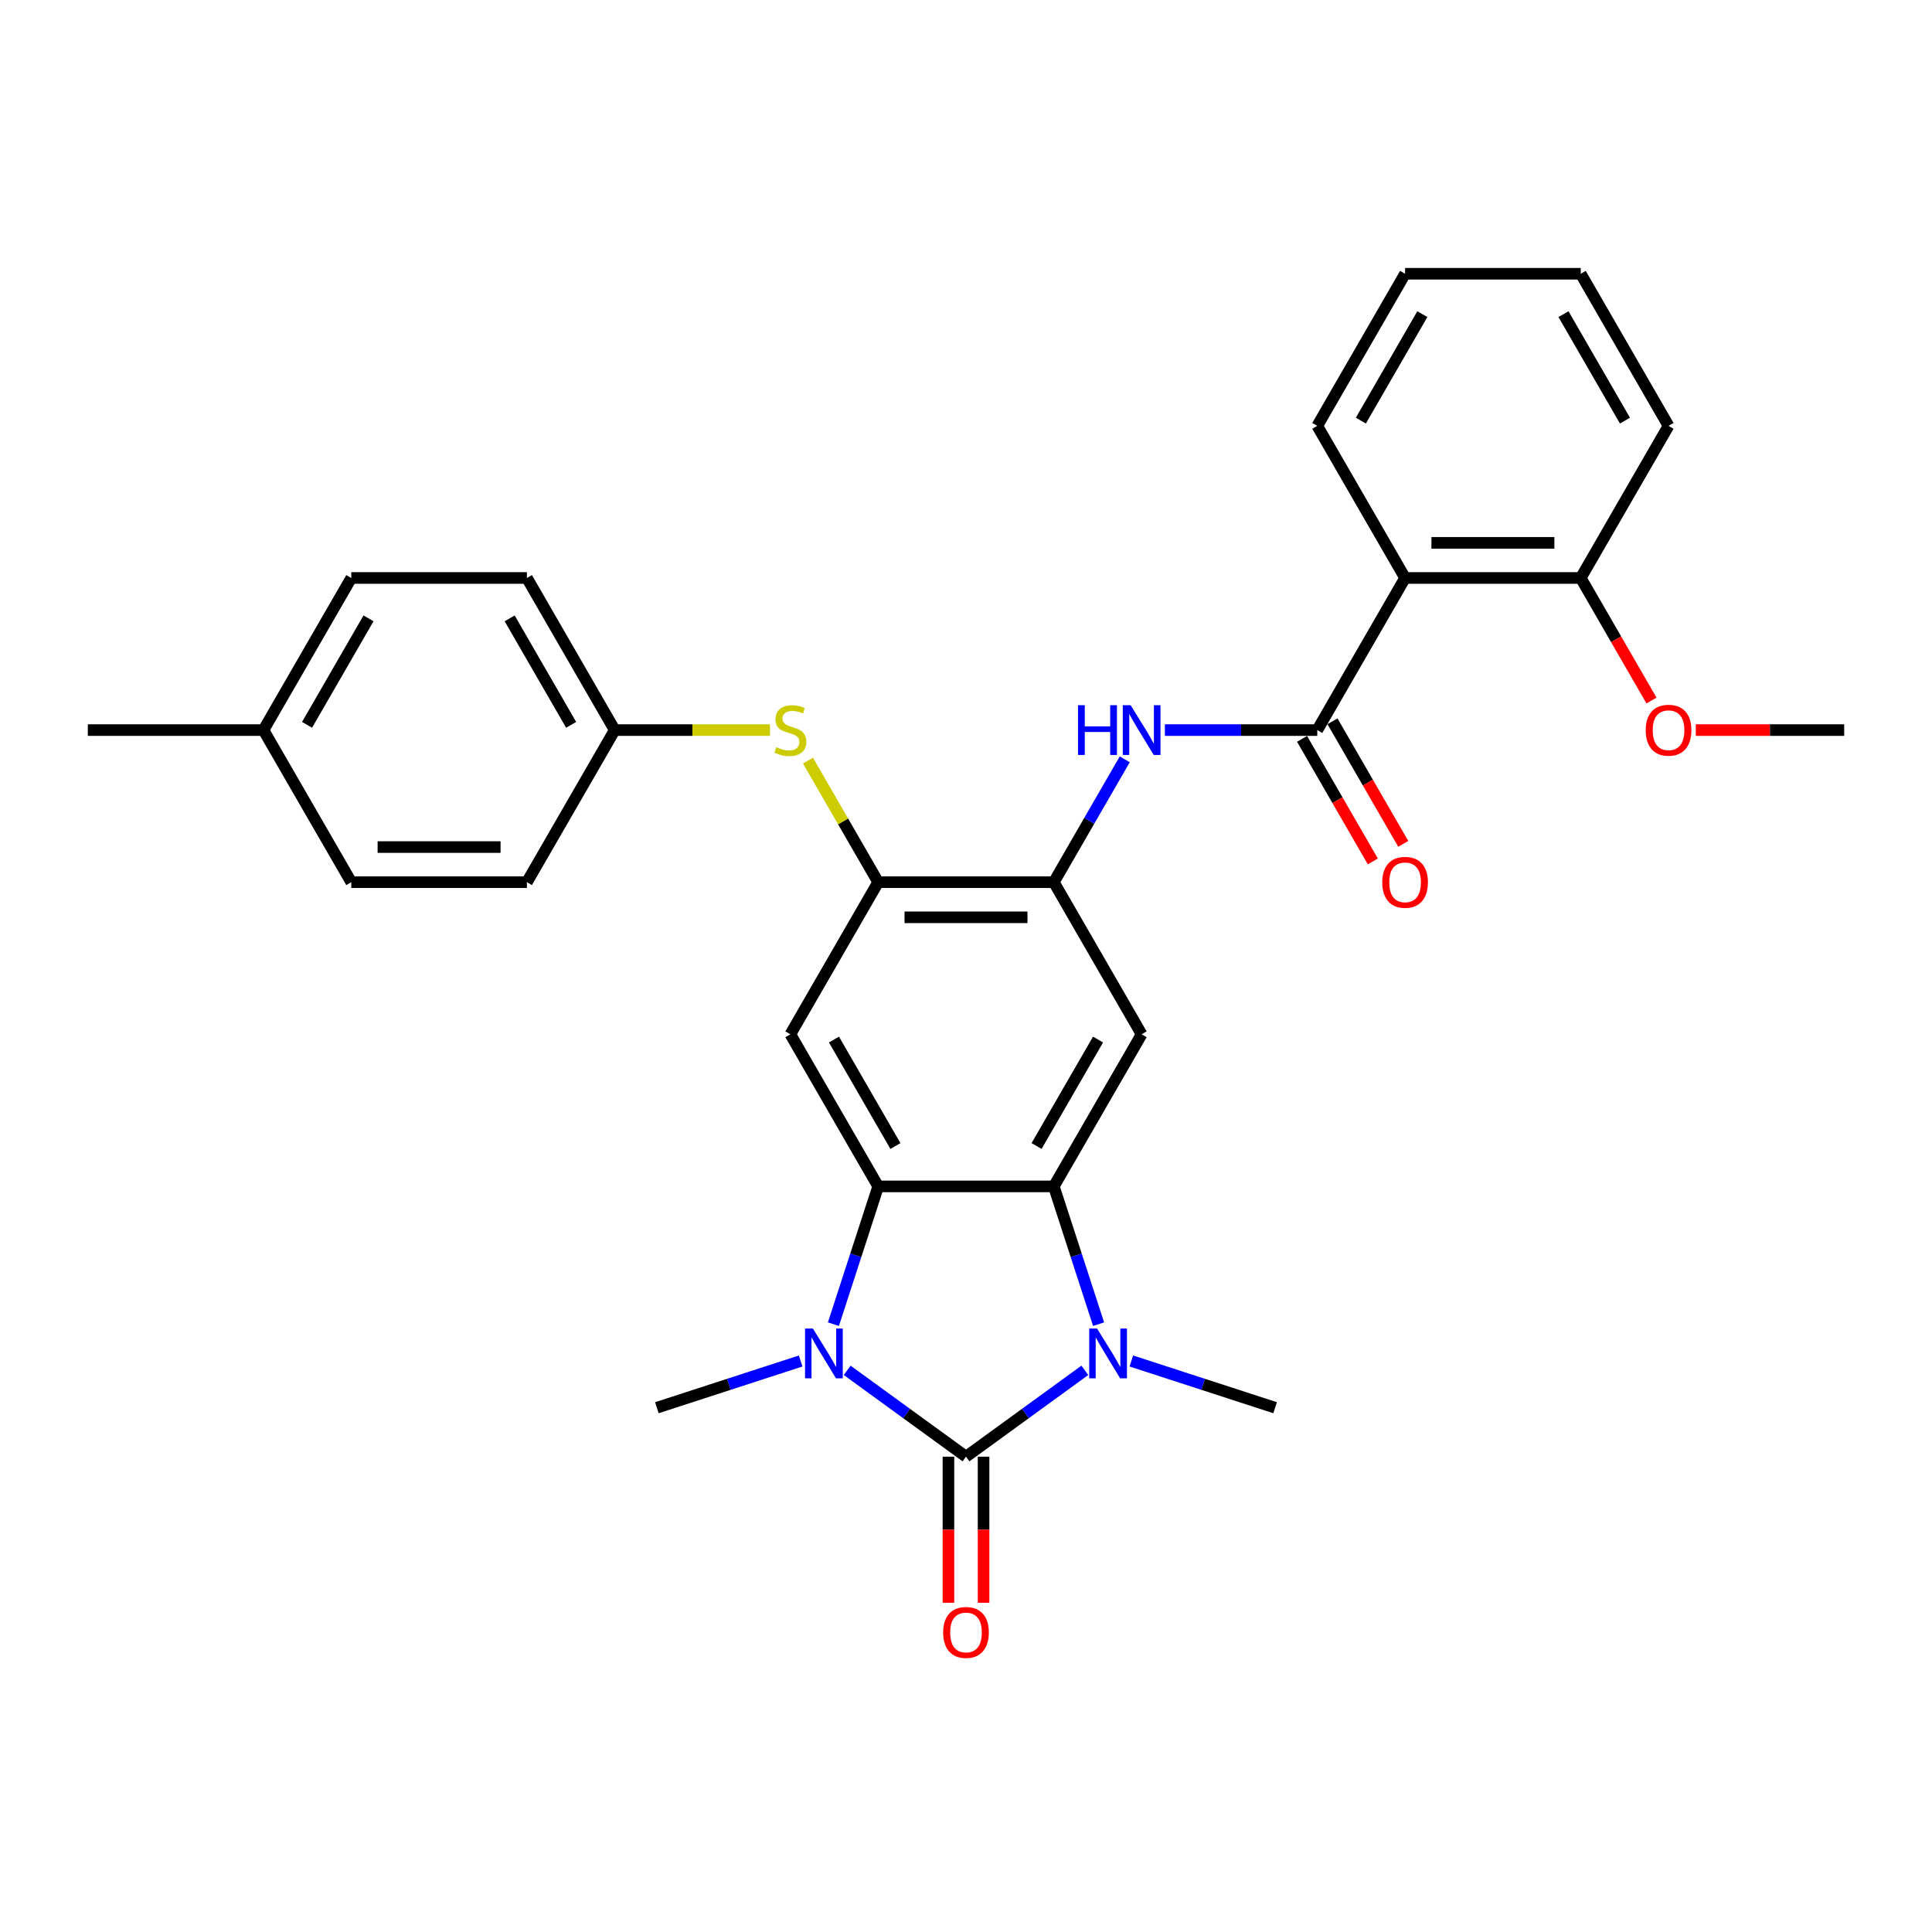 <?xml version='1.0' encoding='iso-8859-1'?>
<svg version='1.1' baseProfile='full'
              xmlns='http://www.w3.org/2000/svg'
                      xmlns:rdkit='http://www.rdkit.org/xml'
                      xmlns:xlink='http://www.w3.org/1999/xlink'
                  xml:space='preserve'
width='1000px' height='1000px' viewBox='0 0 1000 1000'>
<!-- END OF HEADER -->
<rect style='opacity:1.0;fill:#FFFFFF;stroke:none' width='1000' height='1000' x='0' y='0'> </rect>
<path class='bond-0' d='M 500,753.972 L 530.755,731.627' style='fill:none;fill-rule:evenodd;stroke:#000000;stroke-width:6px;stroke-linecap:butt;stroke-linejoin:miter;stroke-opacity:1' />
<path class='bond-0' d='M 530.755,731.627 L 561.511,709.282' style='fill:none;fill-rule:evenodd;stroke:#0000FF;stroke-width:6px;stroke-linecap:butt;stroke-linejoin:miter;stroke-opacity:1' />
<path class='bond-1' d='M 500,753.972 L 469.245,731.627' style='fill:none;fill-rule:evenodd;stroke:#000000;stroke-width:6px;stroke-linecap:butt;stroke-linejoin:miter;stroke-opacity:1' />
<path class='bond-1' d='M 469.245,731.627 L 438.489,709.282' style='fill:none;fill-rule:evenodd;stroke:#0000FF;stroke-width:6px;stroke-linecap:butt;stroke-linejoin:miter;stroke-opacity:1' />
<path class='bond-12' d='M 490.909,753.972 L 490.909,791.782' style='fill:none;fill-rule:evenodd;stroke:#000000;stroke-width:6px;stroke-linecap:butt;stroke-linejoin:miter;stroke-opacity:1' />
<path class='bond-12' d='M 490.909,791.782 L 490.909,829.591' style='fill:none;fill-rule:evenodd;stroke:#FF0000;stroke-width:6px;stroke-linecap:butt;stroke-linejoin:miter;stroke-opacity:1' />
<path class='bond-12' d='M 509.091,753.972 L 509.091,791.782' style='fill:none;fill-rule:evenodd;stroke:#000000;stroke-width:6px;stroke-linecap:butt;stroke-linejoin:miter;stroke-opacity:1' />
<path class='bond-12' d='M 509.091,791.782 L 509.091,829.591' style='fill:none;fill-rule:evenodd;stroke:#FF0000;stroke-width:6px;stroke-linecap:butt;stroke-linejoin:miter;stroke-opacity:1' />
<path class='bond-2' d='M 568.626,685.392 L 557.04,649.735' style='fill:none;fill-rule:evenodd;stroke:#0000FF;stroke-width:6px;stroke-linecap:butt;stroke-linejoin:miter;stroke-opacity:1' />
<path class='bond-2' d='M 557.04,649.735 L 545.455,614.078' style='fill:none;fill-rule:evenodd;stroke:#000000;stroke-width:6px;stroke-linecap:butt;stroke-linejoin:miter;stroke-opacity:1' />
<path class='bond-17' d='M 585.583,704.448 L 622.795,716.539' style='fill:none;fill-rule:evenodd;stroke:#0000FF;stroke-width:6px;stroke-linecap:butt;stroke-linejoin:miter;stroke-opacity:1' />
<path class='bond-17' d='M 622.795,716.539 L 660.007,728.63' style='fill:none;fill-rule:evenodd;stroke:#000000;stroke-width:6px;stroke-linecap:butt;stroke-linejoin:miter;stroke-opacity:1' />
<path class='bond-3' d='M 431.374,685.392 L 442.96,649.735' style='fill:none;fill-rule:evenodd;stroke:#0000FF;stroke-width:6px;stroke-linecap:butt;stroke-linejoin:miter;stroke-opacity:1' />
<path class='bond-3' d='M 442.96,649.735 L 454.545,614.078' style='fill:none;fill-rule:evenodd;stroke:#000000;stroke-width:6px;stroke-linecap:butt;stroke-linejoin:miter;stroke-opacity:1' />
<path class='bond-16' d='M 414.417,704.448 L 377.205,716.539' style='fill:none;fill-rule:evenodd;stroke:#0000FF;stroke-width:6px;stroke-linecap:butt;stroke-linejoin:miter;stroke-opacity:1' />
<path class='bond-16' d='M 377.205,716.539 L 339.993,728.63' style='fill:none;fill-rule:evenodd;stroke:#000000;stroke-width:6px;stroke-linecap:butt;stroke-linejoin:miter;stroke-opacity:1' />
<path class='bond-5' d='M 545.455,614.078 L 590.909,535.348' style='fill:none;fill-rule:evenodd;stroke:#000000;stroke-width:6px;stroke-linecap:butt;stroke-linejoin:miter;stroke-opacity:1' />
<path class='bond-5' d='M 536.527,593.177 L 568.345,538.067' style='fill:none;fill-rule:evenodd;stroke:#000000;stroke-width:6px;stroke-linecap:butt;stroke-linejoin:miter;stroke-opacity:1' />
<path class='bond-30' d='M 545.455,614.078 L 454.545,614.078' style='fill:none;fill-rule:evenodd;stroke:#000000;stroke-width:6px;stroke-linecap:butt;stroke-linejoin:miter;stroke-opacity:1' />
<path class='bond-6' d='M 454.545,614.078 L 409.091,535.348' style='fill:none;fill-rule:evenodd;stroke:#000000;stroke-width:6px;stroke-linecap:butt;stroke-linejoin:miter;stroke-opacity:1' />
<path class='bond-6' d='M 463.473,593.177 L 431.655,538.067' style='fill:none;fill-rule:evenodd;stroke:#000000;stroke-width:6px;stroke-linecap:butt;stroke-linejoin:miter;stroke-opacity:1' />
<path class='bond-4' d='M 681.818,377.889 L 642.382,377.889' style='fill:none;fill-rule:evenodd;stroke:#000000;stroke-width:6px;stroke-linecap:butt;stroke-linejoin:miter;stroke-opacity:1' />
<path class='bond-4' d='M 642.382,377.889 L 602.945,377.889' style='fill:none;fill-rule:evenodd;stroke:#0000FF;stroke-width:6px;stroke-linecap:butt;stroke-linejoin:miter;stroke-opacity:1' />
<path class='bond-7' d='M 681.818,377.889 L 727.273,299.159' style='fill:none;fill-rule:evenodd;stroke:#000000;stroke-width:6px;stroke-linecap:butt;stroke-linejoin:miter;stroke-opacity:1' />
<path class='bond-13' d='M 673.945,382.434 L 692.258,414.154' style='fill:none;fill-rule:evenodd;stroke:#000000;stroke-width:6px;stroke-linecap:butt;stroke-linejoin:miter;stroke-opacity:1' />
<path class='bond-13' d='M 692.258,414.154 L 710.572,445.873' style='fill:none;fill-rule:evenodd;stroke:#FF0000;stroke-width:6px;stroke-linecap:butt;stroke-linejoin:miter;stroke-opacity:1' />
<path class='bond-13' d='M 689.691,373.344 L 708.004,405.063' style='fill:none;fill-rule:evenodd;stroke:#000000;stroke-width:6px;stroke-linecap:butt;stroke-linejoin:miter;stroke-opacity:1' />
<path class='bond-13' d='M 708.004,405.063 L 726.317,436.782' style='fill:none;fill-rule:evenodd;stroke:#FF0000;stroke-width:6px;stroke-linecap:butt;stroke-linejoin:miter;stroke-opacity:1' />
<path class='bond-8' d='M 590.909,535.348 L 545.455,456.619' style='fill:none;fill-rule:evenodd;stroke:#000000;stroke-width:6px;stroke-linecap:butt;stroke-linejoin:miter;stroke-opacity:1' />
<path class='bond-9' d='M 409.091,535.348 L 454.545,456.619' style='fill:none;fill-rule:evenodd;stroke:#000000;stroke-width:6px;stroke-linecap:butt;stroke-linejoin:miter;stroke-opacity:1' />
<path class='bond-14' d='M 727.273,299.159 L 818.182,299.159' style='fill:none;fill-rule:evenodd;stroke:#000000;stroke-width:6px;stroke-linecap:butt;stroke-linejoin:miter;stroke-opacity:1' />
<path class='bond-14' d='M 740.909,280.978 L 804.545,280.978' style='fill:none;fill-rule:evenodd;stroke:#000000;stroke-width:6px;stroke-linecap:butt;stroke-linejoin:miter;stroke-opacity:1' />
<path class='bond-19' d='M 727.273,299.159 L 681.818,220.43' style='fill:none;fill-rule:evenodd;stroke:#000000;stroke-width:6px;stroke-linecap:butt;stroke-linejoin:miter;stroke-opacity:1' />
<path class='bond-10' d='M 545.455,456.619 L 563.81,424.827' style='fill:none;fill-rule:evenodd;stroke:#000000;stroke-width:6px;stroke-linecap:butt;stroke-linejoin:miter;stroke-opacity:1' />
<path class='bond-10' d='M 563.81,424.827 L 582.165,393.034' style='fill:none;fill-rule:evenodd;stroke:#0000FF;stroke-width:6px;stroke-linecap:butt;stroke-linejoin:miter;stroke-opacity:1' />
<path class='bond-31' d='M 545.455,456.619 L 454.545,456.619' style='fill:none;fill-rule:evenodd;stroke:#000000;stroke-width:6px;stroke-linecap:butt;stroke-linejoin:miter;stroke-opacity:1' />
<path class='bond-31' d='M 531.818,474.8 L 468.182,474.8' style='fill:none;fill-rule:evenodd;stroke:#000000;stroke-width:6px;stroke-linecap:butt;stroke-linejoin:miter;stroke-opacity:1' />
<path class='bond-11' d='M 454.545,456.619 L 436.379,425.154' style='fill:none;fill-rule:evenodd;stroke:#000000;stroke-width:6px;stroke-linecap:butt;stroke-linejoin:miter;stroke-opacity:1' />
<path class='bond-11' d='M 436.379,425.154 L 418.213,393.689' style='fill:none;fill-rule:evenodd;stroke:#CCCC00;stroke-width:6px;stroke-linecap:butt;stroke-linejoin:miter;stroke-opacity:1' />
<path class='bond-15' d='M 398.564,377.889 L 358.373,377.889' style='fill:none;fill-rule:evenodd;stroke:#CCCC00;stroke-width:6px;stroke-linecap:butt;stroke-linejoin:miter;stroke-opacity:1' />
<path class='bond-15' d='M 358.373,377.889 L 318.182,377.889' style='fill:none;fill-rule:evenodd;stroke:#000000;stroke-width:6px;stroke-linecap:butt;stroke-linejoin:miter;stroke-opacity:1' />
<path class='bond-22' d='M 818.182,299.159 L 836.495,330.879' style='fill:none;fill-rule:evenodd;stroke:#000000;stroke-width:6px;stroke-linecap:butt;stroke-linejoin:miter;stroke-opacity:1' />
<path class='bond-22' d='M 836.495,330.879 L 854.808,362.598' style='fill:none;fill-rule:evenodd;stroke:#FF0000;stroke-width:6px;stroke-linecap:butt;stroke-linejoin:miter;stroke-opacity:1' />
<path class='bond-25' d='M 818.182,299.159 L 863.636,220.43' style='fill:none;fill-rule:evenodd;stroke:#000000;stroke-width:6px;stroke-linecap:butt;stroke-linejoin:miter;stroke-opacity:1' />
<path class='bond-20' d='M 318.182,377.889 L 272.727,456.619' style='fill:none;fill-rule:evenodd;stroke:#000000;stroke-width:6px;stroke-linecap:butt;stroke-linejoin:miter;stroke-opacity:1' />
<path class='bond-21' d='M 318.182,377.889 L 272.727,299.159' style='fill:none;fill-rule:evenodd;stroke:#000000;stroke-width:6px;stroke-linecap:butt;stroke-linejoin:miter;stroke-opacity:1' />
<path class='bond-21' d='M 295.618,375.17 L 263.8,320.06' style='fill:none;fill-rule:evenodd;stroke:#000000;stroke-width:6px;stroke-linecap:butt;stroke-linejoin:miter;stroke-opacity:1' />
<path class='bond-18' d='M 136.364,377.889 L 181.818,299.159' style='fill:none;fill-rule:evenodd;stroke:#000000;stroke-width:6px;stroke-linecap:butt;stroke-linejoin:miter;stroke-opacity:1' />
<path class='bond-18' d='M 158.928,375.17 L 190.746,320.06' style='fill:none;fill-rule:evenodd;stroke:#000000;stroke-width:6px;stroke-linecap:butt;stroke-linejoin:miter;stroke-opacity:1' />
<path class='bond-26' d='M 136.364,377.889 L 45.455,377.889' style='fill:none;fill-rule:evenodd;stroke:#000000;stroke-width:6px;stroke-linecap:butt;stroke-linejoin:miter;stroke-opacity:1' />
<path class='bond-32' d='M 136.364,377.889 L 181.818,456.619' style='fill:none;fill-rule:evenodd;stroke:#000000;stroke-width:6px;stroke-linecap:butt;stroke-linejoin:miter;stroke-opacity:1' />
<path class='bond-28' d='M 681.818,220.43 L 727.273,141.7' style='fill:none;fill-rule:evenodd;stroke:#000000;stroke-width:6px;stroke-linecap:butt;stroke-linejoin:miter;stroke-opacity:1' />
<path class='bond-28' d='M 704.382,217.711 L 736.2,162.601' style='fill:none;fill-rule:evenodd;stroke:#000000;stroke-width:6px;stroke-linecap:butt;stroke-linejoin:miter;stroke-opacity:1' />
<path class='bond-24' d='M 272.727,456.619 L 181.818,456.619' style='fill:none;fill-rule:evenodd;stroke:#000000;stroke-width:6px;stroke-linecap:butt;stroke-linejoin:miter;stroke-opacity:1' />
<path class='bond-24' d='M 259.091,438.437 L 195.455,438.437' style='fill:none;fill-rule:evenodd;stroke:#000000;stroke-width:6px;stroke-linecap:butt;stroke-linejoin:miter;stroke-opacity:1' />
<path class='bond-23' d='M 272.727,299.159 L 181.818,299.159' style='fill:none;fill-rule:evenodd;stroke:#000000;stroke-width:6px;stroke-linecap:butt;stroke-linejoin:miter;stroke-opacity:1' />
<path class='bond-27' d='M 877.727,377.889 L 916.136,377.889' style='fill:none;fill-rule:evenodd;stroke:#FF0000;stroke-width:6px;stroke-linecap:butt;stroke-linejoin:miter;stroke-opacity:1' />
<path class='bond-27' d='M 916.136,377.889 L 954.545,377.889' style='fill:none;fill-rule:evenodd;stroke:#000000;stroke-width:6px;stroke-linecap:butt;stroke-linejoin:miter;stroke-opacity:1' />
<path class='bond-33' d='M 863.636,220.43 L 818.182,141.7' style='fill:none;fill-rule:evenodd;stroke:#000000;stroke-width:6px;stroke-linecap:butt;stroke-linejoin:miter;stroke-opacity:1' />
<path class='bond-33' d='M 841.072,217.711 L 809.254,162.601' style='fill:none;fill-rule:evenodd;stroke:#000000;stroke-width:6px;stroke-linecap:butt;stroke-linejoin:miter;stroke-opacity:1' />
<path class='bond-29' d='M 727.273,141.7 L 818.182,141.7' style='fill:none;fill-rule:evenodd;stroke:#000000;stroke-width:6px;stroke-linecap:butt;stroke-linejoin:miter;stroke-opacity:1' />
<path  class='atom-1' d='M 567.856 687.665
L 576.292 701.301
Q 577.129 702.647, 578.474 705.083
Q 579.82 707.519, 579.892 707.665
L 579.892 687.665
L 583.311 687.665
L 583.311 713.41
L 579.783 713.41
L 570.729 698.501
Q 569.674 696.756, 568.547 694.756
Q 567.456 692.756, 567.129 692.137
L 567.129 713.41
L 563.783 713.41
L 563.783 687.665
L 567.856 687.665
' fill='#0000FF'/>
<path  class='atom-2' d='M 420.762 687.665
L 429.198 701.301
Q 430.035 702.647, 431.38 705.083
Q 432.726 707.519, 432.798 707.665
L 432.798 687.665
L 436.217 687.665
L 436.217 713.41
L 432.689 713.41
L 423.635 698.501
Q 422.58 696.756, 421.453 694.756
Q 420.362 692.756, 420.035 692.137
L 420.035 713.41
L 416.689 713.41
L 416.689 687.665
L 420.762 687.665
' fill='#0000FF'/>
<path  class='atom-11' d='M 557.982 365.016
L 561.473 365.016
L 561.473 375.962
L 574.636 375.962
L 574.636 365.016
L 578.127 365.016
L 578.127 390.762
L 574.636 390.762
L 574.636 378.871
L 561.473 378.871
L 561.473 390.762
L 557.982 390.762
L 557.982 365.016
' fill='#0000FF'/>
<path  class='atom-11' d='M 585.218 365.016
L 593.655 378.653
Q 594.491 379.998, 595.836 382.434
Q 597.182 384.871, 597.255 385.016
L 597.255 365.016
L 600.673 365.016
L 600.673 390.762
L 597.145 390.762
L 588.091 375.853
Q 587.036 374.107, 585.909 372.107
Q 584.818 370.107, 584.491 369.489
L 584.491 390.762
L 581.145 390.762
L 581.145 365.016
L 585.218 365.016
' fill='#0000FF'/>
<path  class='atom-12' d='M 401.818 386.725
Q 402.109 386.834, 403.309 387.344
Q 404.509 387.853, 405.818 388.18
Q 407.164 388.471, 408.473 388.471
Q 410.909 388.471, 412.327 387.307
Q 413.745 386.107, 413.745 384.034
Q 413.745 382.616, 413.018 381.744
Q 412.327 380.871, 411.236 380.398
Q 410.145 379.925, 408.327 379.38
Q 406.036 378.689, 404.655 378.034
Q 403.309 377.38, 402.327 375.998
Q 401.382 374.616, 401.382 372.289
Q 401.382 369.053, 403.564 367.053
Q 405.782 365.053, 410.145 365.053
Q 413.127 365.053, 416.509 366.471
L 415.673 369.271
Q 412.582 367.998, 410.255 367.998
Q 407.745 367.998, 406.364 369.053
Q 404.982 370.071, 405.018 371.853
Q 405.018 373.234, 405.709 374.071
Q 406.436 374.907, 407.455 375.38
Q 408.509 375.853, 410.255 376.398
Q 412.582 377.125, 413.964 377.853
Q 415.345 378.58, 416.327 380.071
Q 417.345 381.525, 417.345 384.034
Q 417.345 387.598, 414.945 389.525
Q 412.582 391.416, 408.618 391.416
Q 406.327 391.416, 404.582 390.907
Q 402.873 390.434, 400.836 389.598
L 401.818 386.725
' fill='#CCCC00'/>
<path  class='atom-13' d='M 488.182 844.954
Q 488.182 838.772, 491.236 835.318
Q 494.291 831.863, 500 831.863
Q 505.709 831.863, 508.764 835.318
Q 511.818 838.772, 511.818 844.954
Q 511.818 851.209, 508.727 854.772
Q 505.636 858.3, 500 858.3
Q 494.327 858.3, 491.236 854.772
Q 488.182 851.245, 488.182 844.954
M 500 855.391
Q 503.927 855.391, 506.036 852.772
Q 508.182 850.118, 508.182 844.954
Q 508.182 839.9, 506.036 837.354
Q 503.927 834.772, 500 834.772
Q 496.073 834.772, 493.927 837.318
Q 491.818 839.863, 491.818 844.954
Q 491.818 850.154, 493.927 852.772
Q 496.073 855.391, 500 855.391
' fill='#FF0000'/>
<path  class='atom-14' d='M 715.455 456.691
Q 715.455 450.51, 718.509 447.055
Q 721.564 443.6, 727.273 443.6
Q 732.982 443.6, 736.036 447.055
Q 739.091 450.51, 739.091 456.691
Q 739.091 462.946, 736 466.51
Q 732.909 470.037, 727.273 470.037
Q 721.6 470.037, 718.509 466.51
Q 715.455 462.982, 715.455 456.691
M 727.273 467.128
Q 731.2 467.128, 733.309 464.51
Q 735.455 461.855, 735.455 456.691
Q 735.455 451.637, 733.309 449.091
Q 731.2 446.51, 727.273 446.51
Q 723.345 446.51, 721.2 449.055
Q 719.091 451.6, 719.091 456.691
Q 719.091 461.891, 721.2 464.51
Q 723.345 467.128, 727.273 467.128
' fill='#FF0000'/>
<path  class='atom-23' d='M 851.818 377.962
Q 851.818 371.78, 854.873 368.325
Q 857.927 364.871, 863.636 364.871
Q 869.345 364.871, 872.4 368.325
Q 875.455 371.78, 875.455 377.962
Q 875.455 384.216, 872.364 387.78
Q 869.273 391.307, 863.636 391.307
Q 857.964 391.307, 854.873 387.78
Q 851.818 384.253, 851.818 377.962
M 863.636 388.398
Q 867.564 388.398, 869.673 385.78
Q 871.818 383.125, 871.818 377.962
Q 871.818 372.907, 869.673 370.362
Q 867.564 367.78, 863.636 367.78
Q 859.709 367.78, 857.564 370.325
Q 855.455 372.871, 855.455 377.962
Q 855.455 383.162, 857.564 385.78
Q 859.709 388.398, 863.636 388.398
' fill='#FF0000'/>
</svg>
